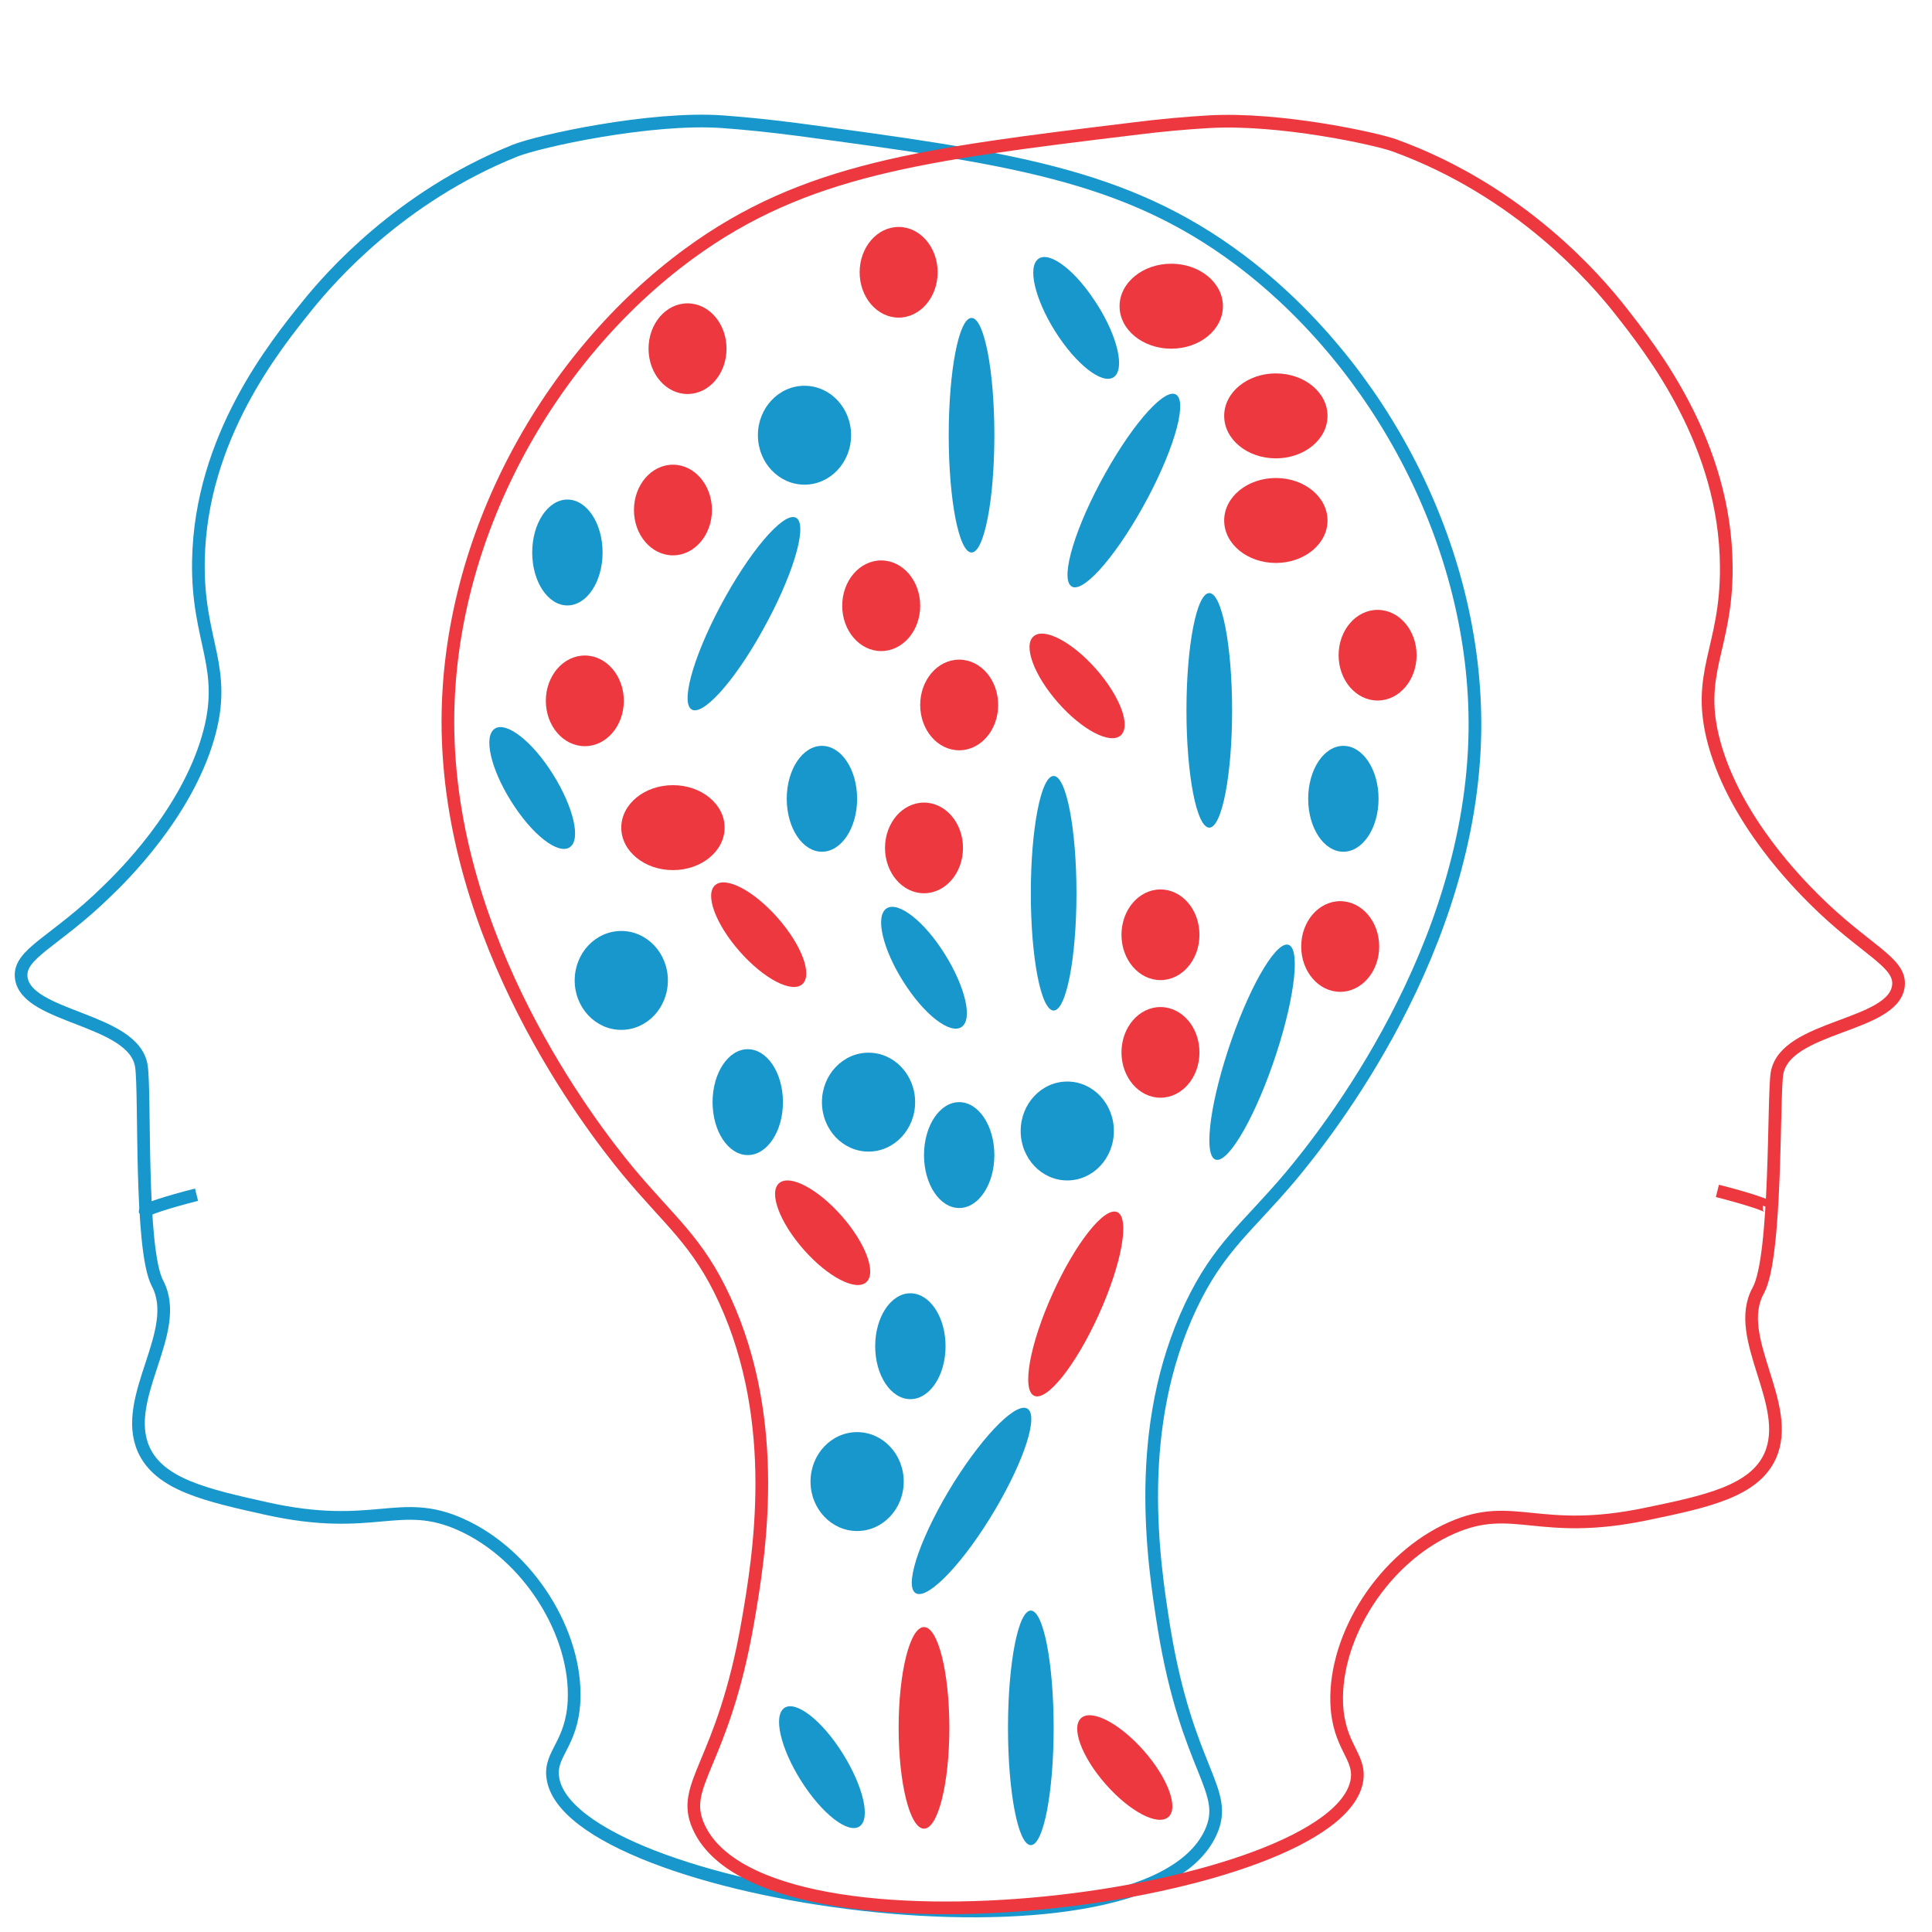 <?xml version="1.0" encoding="utf-8"?>
<!-- Generator: Adobe Illustrator 19.0.0, SVG Export Plug-In . SVG Version: 6.00 Build 0)  -->
<svg version="1.1" id="Layer_1" xmlns="http://www.w3.org/2000/svg" xmlns:xlink="http://www.w3.org/1999/xlink" x="0px" y="0px"
	 viewBox="0 0 609.5 609.5" style="enable-background:new 0 0 609.5 609.5;" xml:space="preserve">
<style type="text/css">
	.st0{fill:none;stroke:#1797CB;stroke-width:4;stroke-miterlimit:10;}
	.st1{fill:none;stroke:#EC383E;stroke-width:4;stroke-miterlimit:10;}
	.st2{fill:#1797CB;}
	.st3{fill:#EC383E;}
</style>
<path id="XMLID_8_" class="st0" d="M375.7,412c-18.2,38.5-11.9,80.2-8.5,101.5c7.4,45.4,21,51.2,14.7,64.7
	c-21.5,46.4-202.4,19.7-207.5-17.4c-1.1-7.6,6-10.4,6.7-24.2c1-21.3-14.3-46-35.6-55.6c-19.5-8.8-27.3,2.5-61.5-5.1
	c-18.8-4.2-33.7-7.5-38.7-18.7c-7.2-16.4,12.4-37.2,4.4-52.3c-5.7-10.8-3.8-60.2-5.1-68.6c-2.4-15.1-36.4-15.1-37.9-27.9
	c-0.9-7.6,10.7-11.2,27-27.2c4.8-4.6,24.8-24.2,31.9-48.4c6.6-22.5-3.5-30.1-3-56C63.3,138,86.8,109,97.2,96.1
	c6.9-8.5,28.9-33.9,65.1-48.5c7.6-3.1,43-10.8,65.6-9.2c6.9,0.5,14.9,1.3,24.1,2.5c65.5,8.8,102.8,13.9,139,41
	c44,33,75,90.4,74.3,148.6c-0.9,69.1-46.5,126.7-58.2,140.7C393.5,387.3,384.6,393.3,375.7,412z"/>
<path id="XMLID_1_" class="st1" d="M228.7,410.2c17.7,38.7,10.9,80.4,7.2,101.6c-7.9,45.3-21.6,51-15.5,64.5
	c20.9,46.6,202.1,22.2,207.7-14.8c1.1-7.6-5.9-10.5-6.4-24.3c-0.7-21.3,14.9-45.8,36.3-55.2c19.6-8.6,27.2,2.8,61.5-4.4
	c18.8-3.9,33.8-7.1,38.9-18.2c7.4-16.3-12-37.4-3.7-52.3c5.9-10.7,4.7-61.5,5.9-68.5c2.6-15.1,36.6-14.6,38.3-27.5
	c1-7.6-10.5-11.3-26.7-27.5c-4.7-4.7-24.5-24.5-31.3-48.8c-6.3-22.6,3.9-30,3.7-56c-0.2-38.8-23.4-68.1-33.6-81.1
	c-7.2-9.1-31.1-37.3-71-51.8c-5.7-2.1-36.2-8.8-58.6-7.5c-7,0.4-15.1,1.1-24.5,2.3c-65.6,8-103,12.6-139.5,39.3
	c-44.4,32.5-76.1,89.5-76.1,147.7c0,69.1,44.9,127.3,56.5,141.4C211.2,385.3,220.1,391.4,228.7,410.2z"/>
<ellipse id="XMLID_232_" class="st2" cx="287.2" cy="424.7" rx="11.1" ry="16.7"/>
<ellipse id="XMLID_231_" class="st2" cx="302.6" cy="364.4" rx="11.1" ry="16.7"/>
<ellipse id="XMLID_228_" class="st2" cx="235.9" cy="347.7" rx="11.1" ry="16.7"/>
<ellipse id="XMLID_221_" class="st2" cx="423.8" cy="252" rx="11.1" ry="16.7"/>
<ellipse id="XMLID_217_" class="st2" cx="325.2" cy="545.1" rx="7.2" ry="37"/>
<ellipse id="XMLID_209_" class="st2" cx="259.3" cy="252" rx="11.1" ry="16.7"/>
<ellipse id="XMLID_199_" class="st2" cx="306.5" cy="137.3" rx="7.2" ry="37"/>
<ellipse id="XMLID_198_" class="st2" cx="332.4" cy="281.8" rx="7.2" ry="37"/>
<ellipse id="XMLID_196_" class="st2" cx="381.5" cy="224.1" rx="7.2" ry="37"/>
<ellipse id="XMLID_193_" class="st2" cx="253.8" cy="137.3" rx="14.7" ry="15.6"/>
<ellipse id="XMLID_191_" class="st2" cx="336.7" cy="356.8" rx="14.7" ry="15.6"/>
<ellipse id="XMLID_190_" class="st2" cx="270.4" cy="467.4" rx="14.7" ry="15.6"/>
<ellipse id="XMLID_189_" class="st2" cx="274" cy="347.7" rx="14.7" ry="15.6"/>
<path id="XMLID_174_" class="st2" d="M296.9,299.2c-6.8-10.1-14.8-15.5-17.8-12.1c-3,3.4,0.2,14.3,7,24.3
	c6.8,10.1,14.8,15.5,17.8,12.1C306.9,320.2,303.7,309.3,296.9,299.2z"/>
<path id="XMLID_169_" class="st2" d="M264.7,551.4c-6.8-10.1-14.8-15.5-17.8-12.1s0.2,14.3,7,24.3s14.8,15.5,17.8,12.1
	C274.7,572.4,271.5,561.5,264.7,551.4z"/>
<path id="XMLID_166_" class="st2" d="M344.9,94.2c-6.8-10.1-14.8-15.5-17.8-12.1c-3,3.4,0.2,14.3,7,24.3s14.8,15.5,17.8,12.1
	C354.9,115.1,351.8,104.2,344.9,94.2z"/>
<path id="XMLID_163_" class="st2" d="M312.1,479.3c9.9-15.9,15.5-31.4,12.4-34.6c-3.1-3.2-13.6,7.1-23.6,23
	c-9.9,15.9-15.5,31.4-12.4,34.6S302.1,495.3,312.1,479.3z"/>
<path id="XMLID_162_" class="st2" d="M360.4,160.2c9.3-16.6,14.2-32.5,10.9-35.5c-3.2-3-13.3,8-22.6,24.6s-14.2,32.5-10.9,35.5
	C341,187.8,351.1,176.8,360.4,160.2z"/>
<path id="XMLID_161_" class="st2" d="M240.5,199c9.3-16.6,14.2-32.4,11-35.4c-3.2-3-13.3,8-22.6,24.6c-9.3,16.6-14.2,32.4-11,35.4
	C221.1,226.6,231.3,215.6,240.5,199z"/>
<path id="XMLID_159_" class="st2" d="M401.5,335.8c6.5-18.6,8.9-35.5,5.3-37.6s-11.8,11.3-18.3,29.9c-6.5,18.6-8.9,35.5-5.3,37.6
	C386.8,367.8,395,354.4,401.5,335.8z"/>
<ellipse id="XMLID_45_" class="st3" cx="302.6" cy="222.4" rx="12.3" ry="14.3"/>
<ellipse id="XMLID_44_" class="st3" cx="422.8" cy="298.6" rx="12.3" ry="14.3"/>
<ellipse id="XMLID_43_" class="st3" cx="291.5" cy="267.5" rx="12.3" ry="14.3"/>
<ellipse id="XMLID_41_" class="st3" cx="366.1" cy="294.9" rx="12.3" ry="14.3"/>
<ellipse id="XMLID_35_" class="st3" cx="366.1" cy="332" rx="12.3" ry="14.3"/>
<ellipse id="XMLID_33_" class="st3" cx="434.6" cy="206.7" rx="12.3" ry="14.3"/>
<ellipse id="XMLID_31_" class="st3" cx="283.5" cy="85.9" rx="12.3" ry="14.3"/>
<ellipse id="XMLID_30_" class="st3" cx="278" cy="191.1" rx="12.3" ry="14.3"/>
<ellipse id="XMLID_27_" transform="matrix(0.751 -0.661 0.661 0.751 -279.959 373.18)" class="st3" cx="354.5" cy="557.6" rx="8" ry="20.8"/>
<ellipse id="XMLID_26_" class="st3" cx="291.5" cy="545.1" rx="8" ry="31.8"/>
<ellipse id="XMLID_21_" class="st3" cx="369.5" cy="96.6" rx="16.3" ry="13.4"/>
<ellipse id="XMLID_19_" class="st3" cx="402.5" cy="164.2" rx="16.3" ry="13.4"/>
<ellipse id="XMLID_18_" class="st3" cx="212.3" cy="261.1" rx="16.3" ry="13.4"/>
<ellipse id="XMLID_17_" class="st3" cx="402.5" cy="131.2" rx="16.3" ry="13.4"/>
<ellipse id="XMLID_12_" transform="matrix(0.751 -0.661 0.661 0.751 -135.214 231.511)" class="st3" cx="239.2" cy="294.9" rx="8" ry="20.8"/>
<ellipse id="XMLID_11_" transform="matrix(0.751 -0.661 0.661 0.751 -58.348 278.271)" class="st3" cx="339.6" cy="216.5" rx="8" ry="20.8"/>
<ellipse id="XMLID_10_" transform="matrix(0.751 -0.661 0.661 0.751 -192.272 268.232)" class="st3" cx="259.3" cy="388.9" rx="8" ry="20.8"/>
<ellipse id="XMLID_3_" transform="matrix(0.911 0.412 -0.412 0.911 199.496 -103.329)" class="st3" cx="339.6" cy="411.4" rx="8" ry="31.8"/>
<ellipse id="XMLID_9_" class="st2" cx="179" cy="174.3" rx="11.1" ry="16.7"/>
<ellipse id="XMLID_7_" class="st2" cx="196" cy="309.3" rx="14.7" ry="15.6"/>
<path id="XMLID_6_" class="st2" d="M173.3,242.5c-6.8-10.1-14.8-15.5-17.8-12.1s0.2,14.3,7,24.3c6.8,10.1,14.8,15.5,17.8,12.1
	C183.3,263.5,180.1,252.6,173.3,242.5z"/>
<ellipse id="XMLID_5_" class="st3" cx="184.5" cy="221.1" rx="12.3" ry="14.3"/>
<ellipse id="XMLID_4_" class="st3" cx="216.9" cy="110" rx="12.3" ry="14.3"/>
<ellipse id="XMLID_2_" class="st3" cx="212.3" cy="160.9" rx="12.3" ry="14.3"/>
<path id="XMLID_13_" class="st1" d="M558,381c0.2-0.6-7.1-3-16.2-5.3"/>
<path id="XMLID_14_" class="st0" d="M45.8,382.2c-0.2-0.6,7.1-3,16.2-5.3"/>
</svg>

